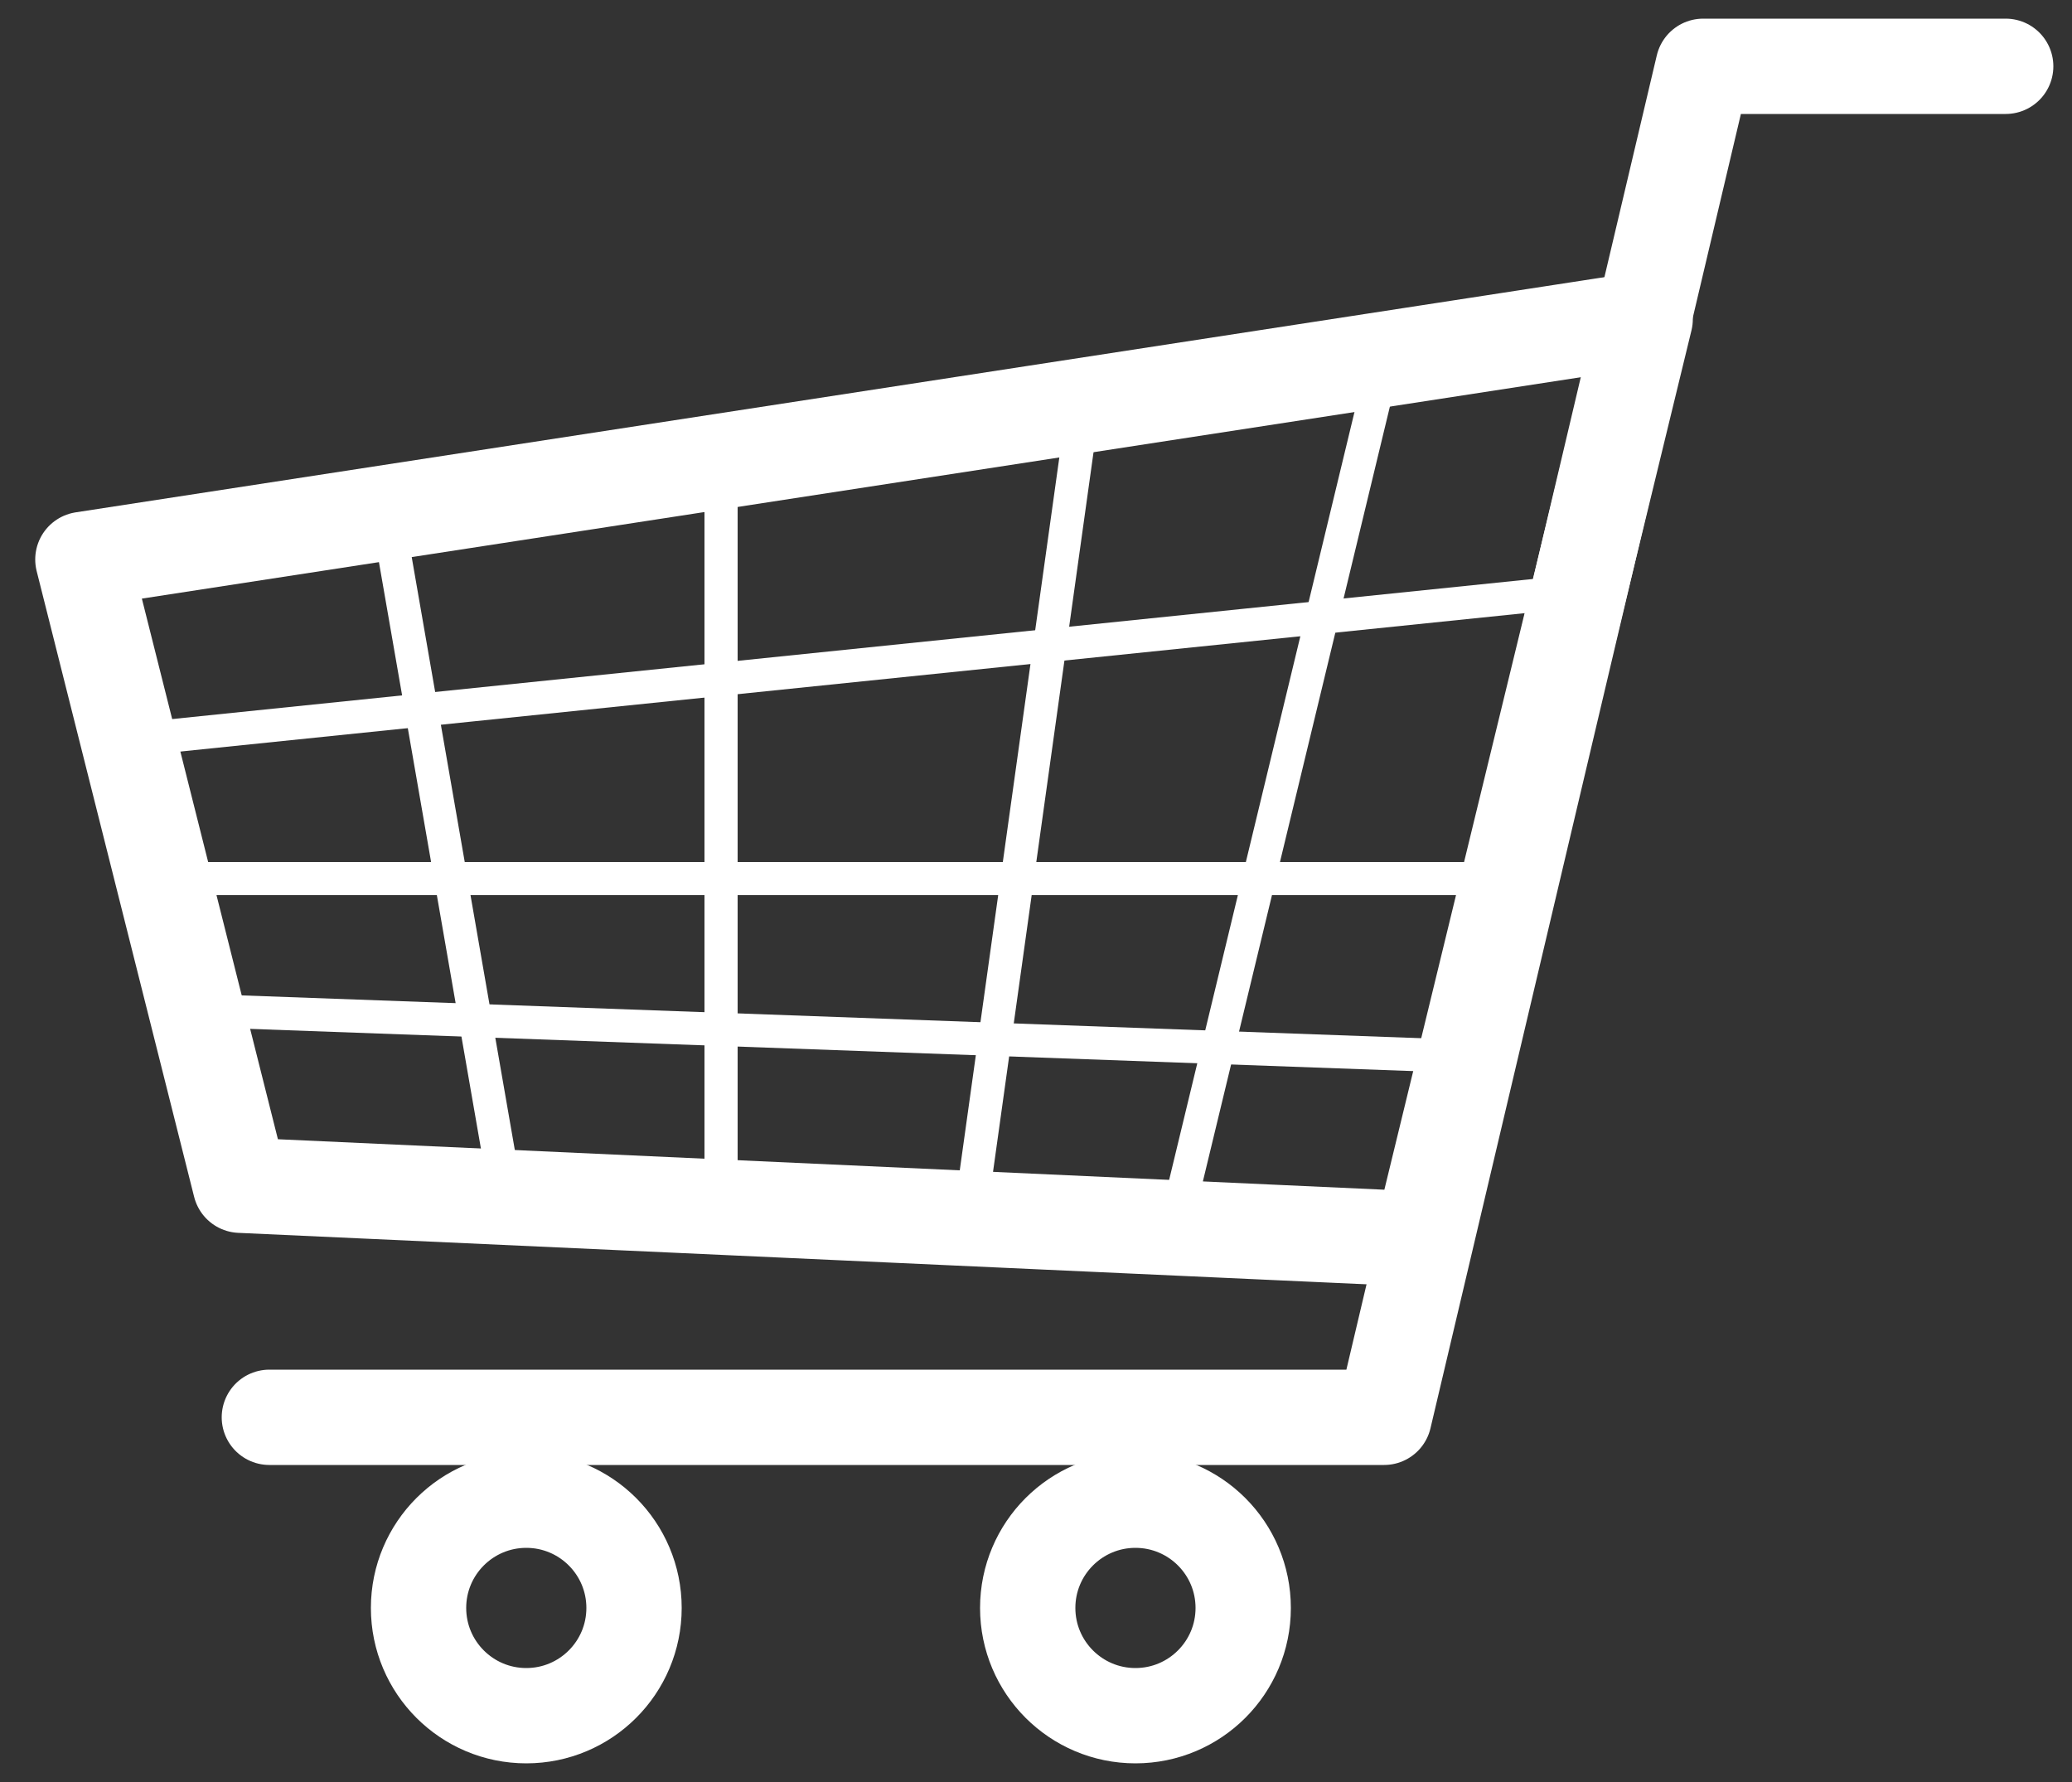 <?xml version="1.0" encoding="UTF-8"?>
<svg id="_レイヤー_1" data-name="レイヤー 1" xmlns="http://www.w3.org/2000/svg" version="1.1" viewBox="0 0 50 43">
  <rect x="0" y="0" width="50" height="43" fill="#333333" stroke="none"/>
  <defs>
    <style>
      .cls-1 {
        stroke-width: 0px;
      }

      .cls-1, .cls-2, .cls-3, .cls-4 {
        fill: none;
      }

      .cls-2 {
        stroke-linecap: round;
        stroke-linejoin: round;
      }

      .cls-2, .cls-3, .cls-4 {
        stroke: #fff;
      }

      .cls-2, .cls-4 {
        stroke-width: 2.3px;
      }

      .cls-3 {
        stroke-width: .8px;
      }

      .cls-3, .cls-4 {
        stroke-miterlimit: 10;
      }
    </style>
  </defs>
  <rect class="cls-1" width="50" height="43"/>
  <g>
    <line class="cls-3" x1="35.6" y1="25.5" x2="5.3" y2="24.4"/>
    <g>
      <polyline class="cls-2" points="6.5 34.2 33.4 34.2 41.1 1.6 48.4 1.6"/>
      <circle class="cls-4" cx="12.7" cy="38.8" r="2.6"/>
      <circle class="cls-4" cx="27.4" cy="38.8" r="2.6"/>
      <polygon class="cls-2" points="39.7 7.7 2 13.5 5.8 28.6 34.3 29.9 39.7 7.7"/>
    </g>
    <line class="cls-3" x1="3.7" y1="17.8" x2="37.7" y2="14.3"/>
    <line class="cls-3" x1="9.4" y1="12.7" x2="12.2" y2="28.8"/>
    <line class="cls-3" x1="4.4" y1="21.2" x2="35.9" y2="21.2"/>
    <line class="cls-3" x1="33.3" y1="9.1" x2="28.4" y2="29.4"/>
    <line class="cls-3" x1="17.4" y1="12.2" x2="17.4" y2="29"/>
    <line class="cls-3" x1="26" y1="10.8" x2="23.5" y2="28.7"/>
  </g>
</svg>